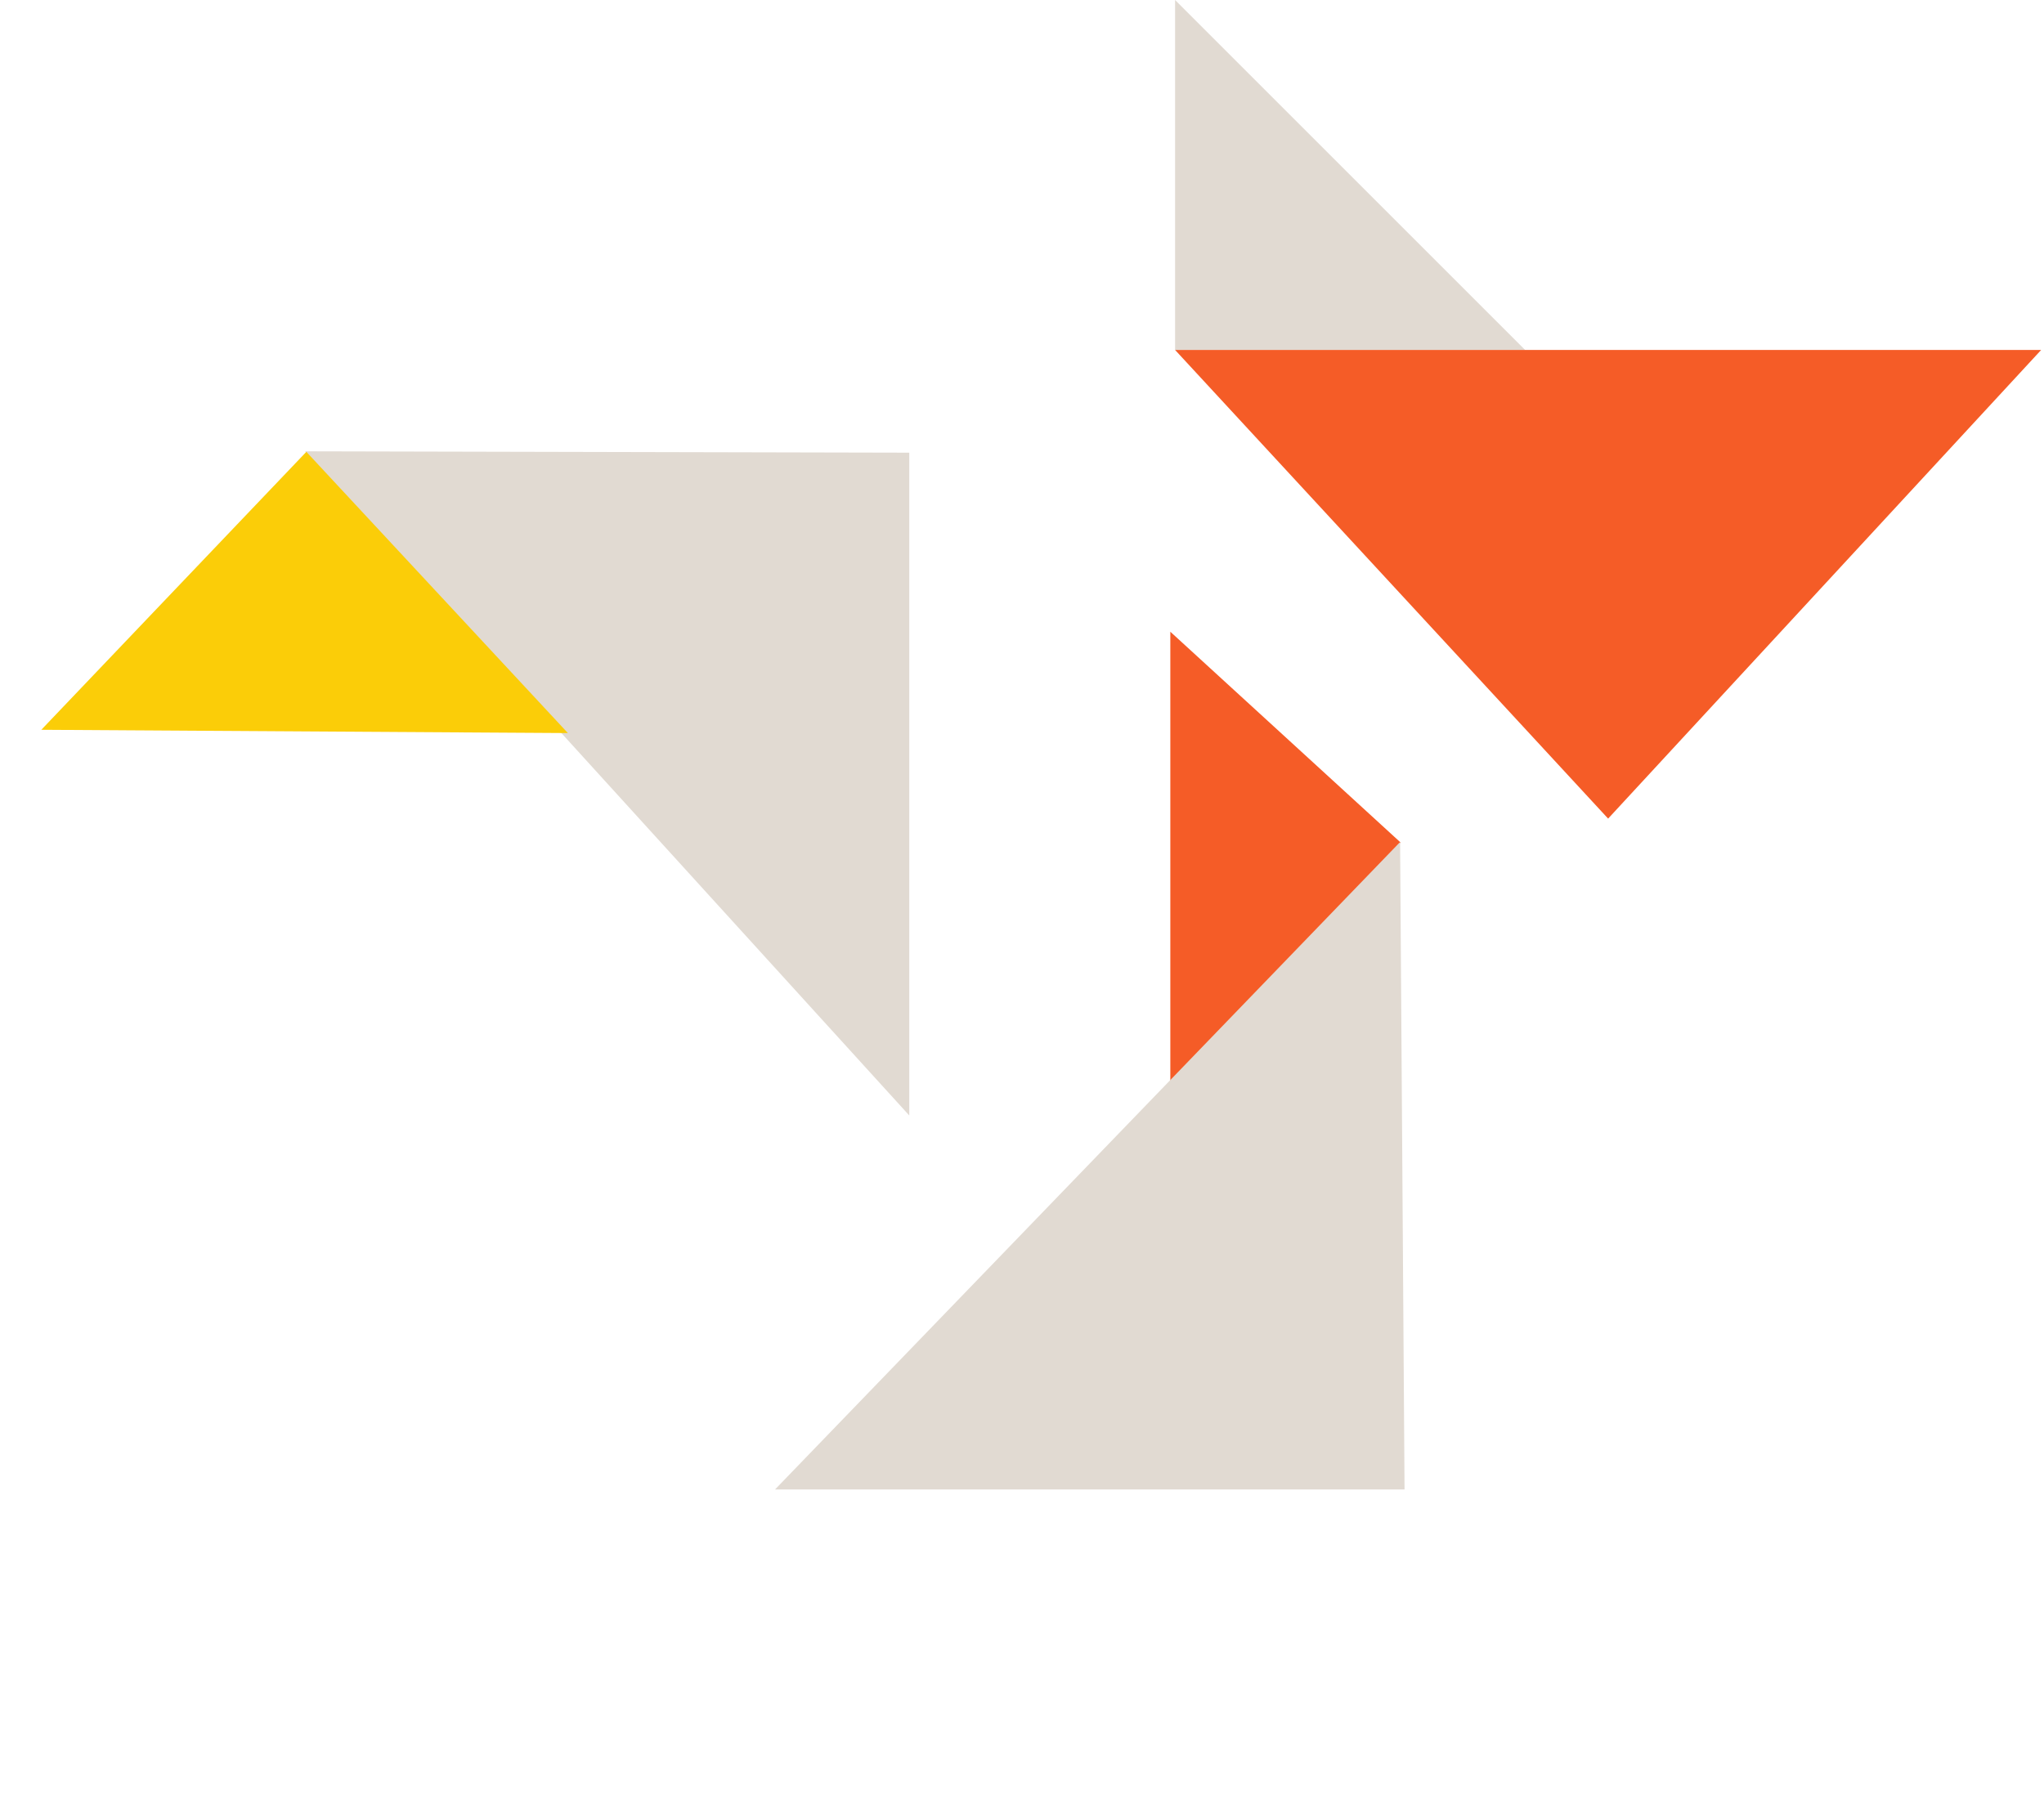 <svg width="444" height="392" viewBox="0 0 444 392" fill="none" xmlns="http://www.w3.org/2000/svg">
<path d="M304.229 183.045L254.22 137.259L254.22 235.159L304.229 183.045Z" fill="#F55C27"/>
<path d="M305.097 323.617L168.359 323.617L304.131 182.95L305.097 323.617Z" fill="#E1DAD2"/>
<path d="M197.513 98.355L197.513 242.363L66.269 98.059L197.513 98.355Z" fill="#E1DAD2"/>
<path d="M66.545 98.168L123.358 159.277L8.974 158.564L66.545 98.168Z" fill="#FBCD08"/>
<path d="M255.252 76.033V0L331.285 76.033H255.252Z" fill="#E1DAD2"/>
<path d="M349.319 177.862L255.253 76.033H443.385L349.319 177.862Z" fill="#F55C27"/>
</svg>
